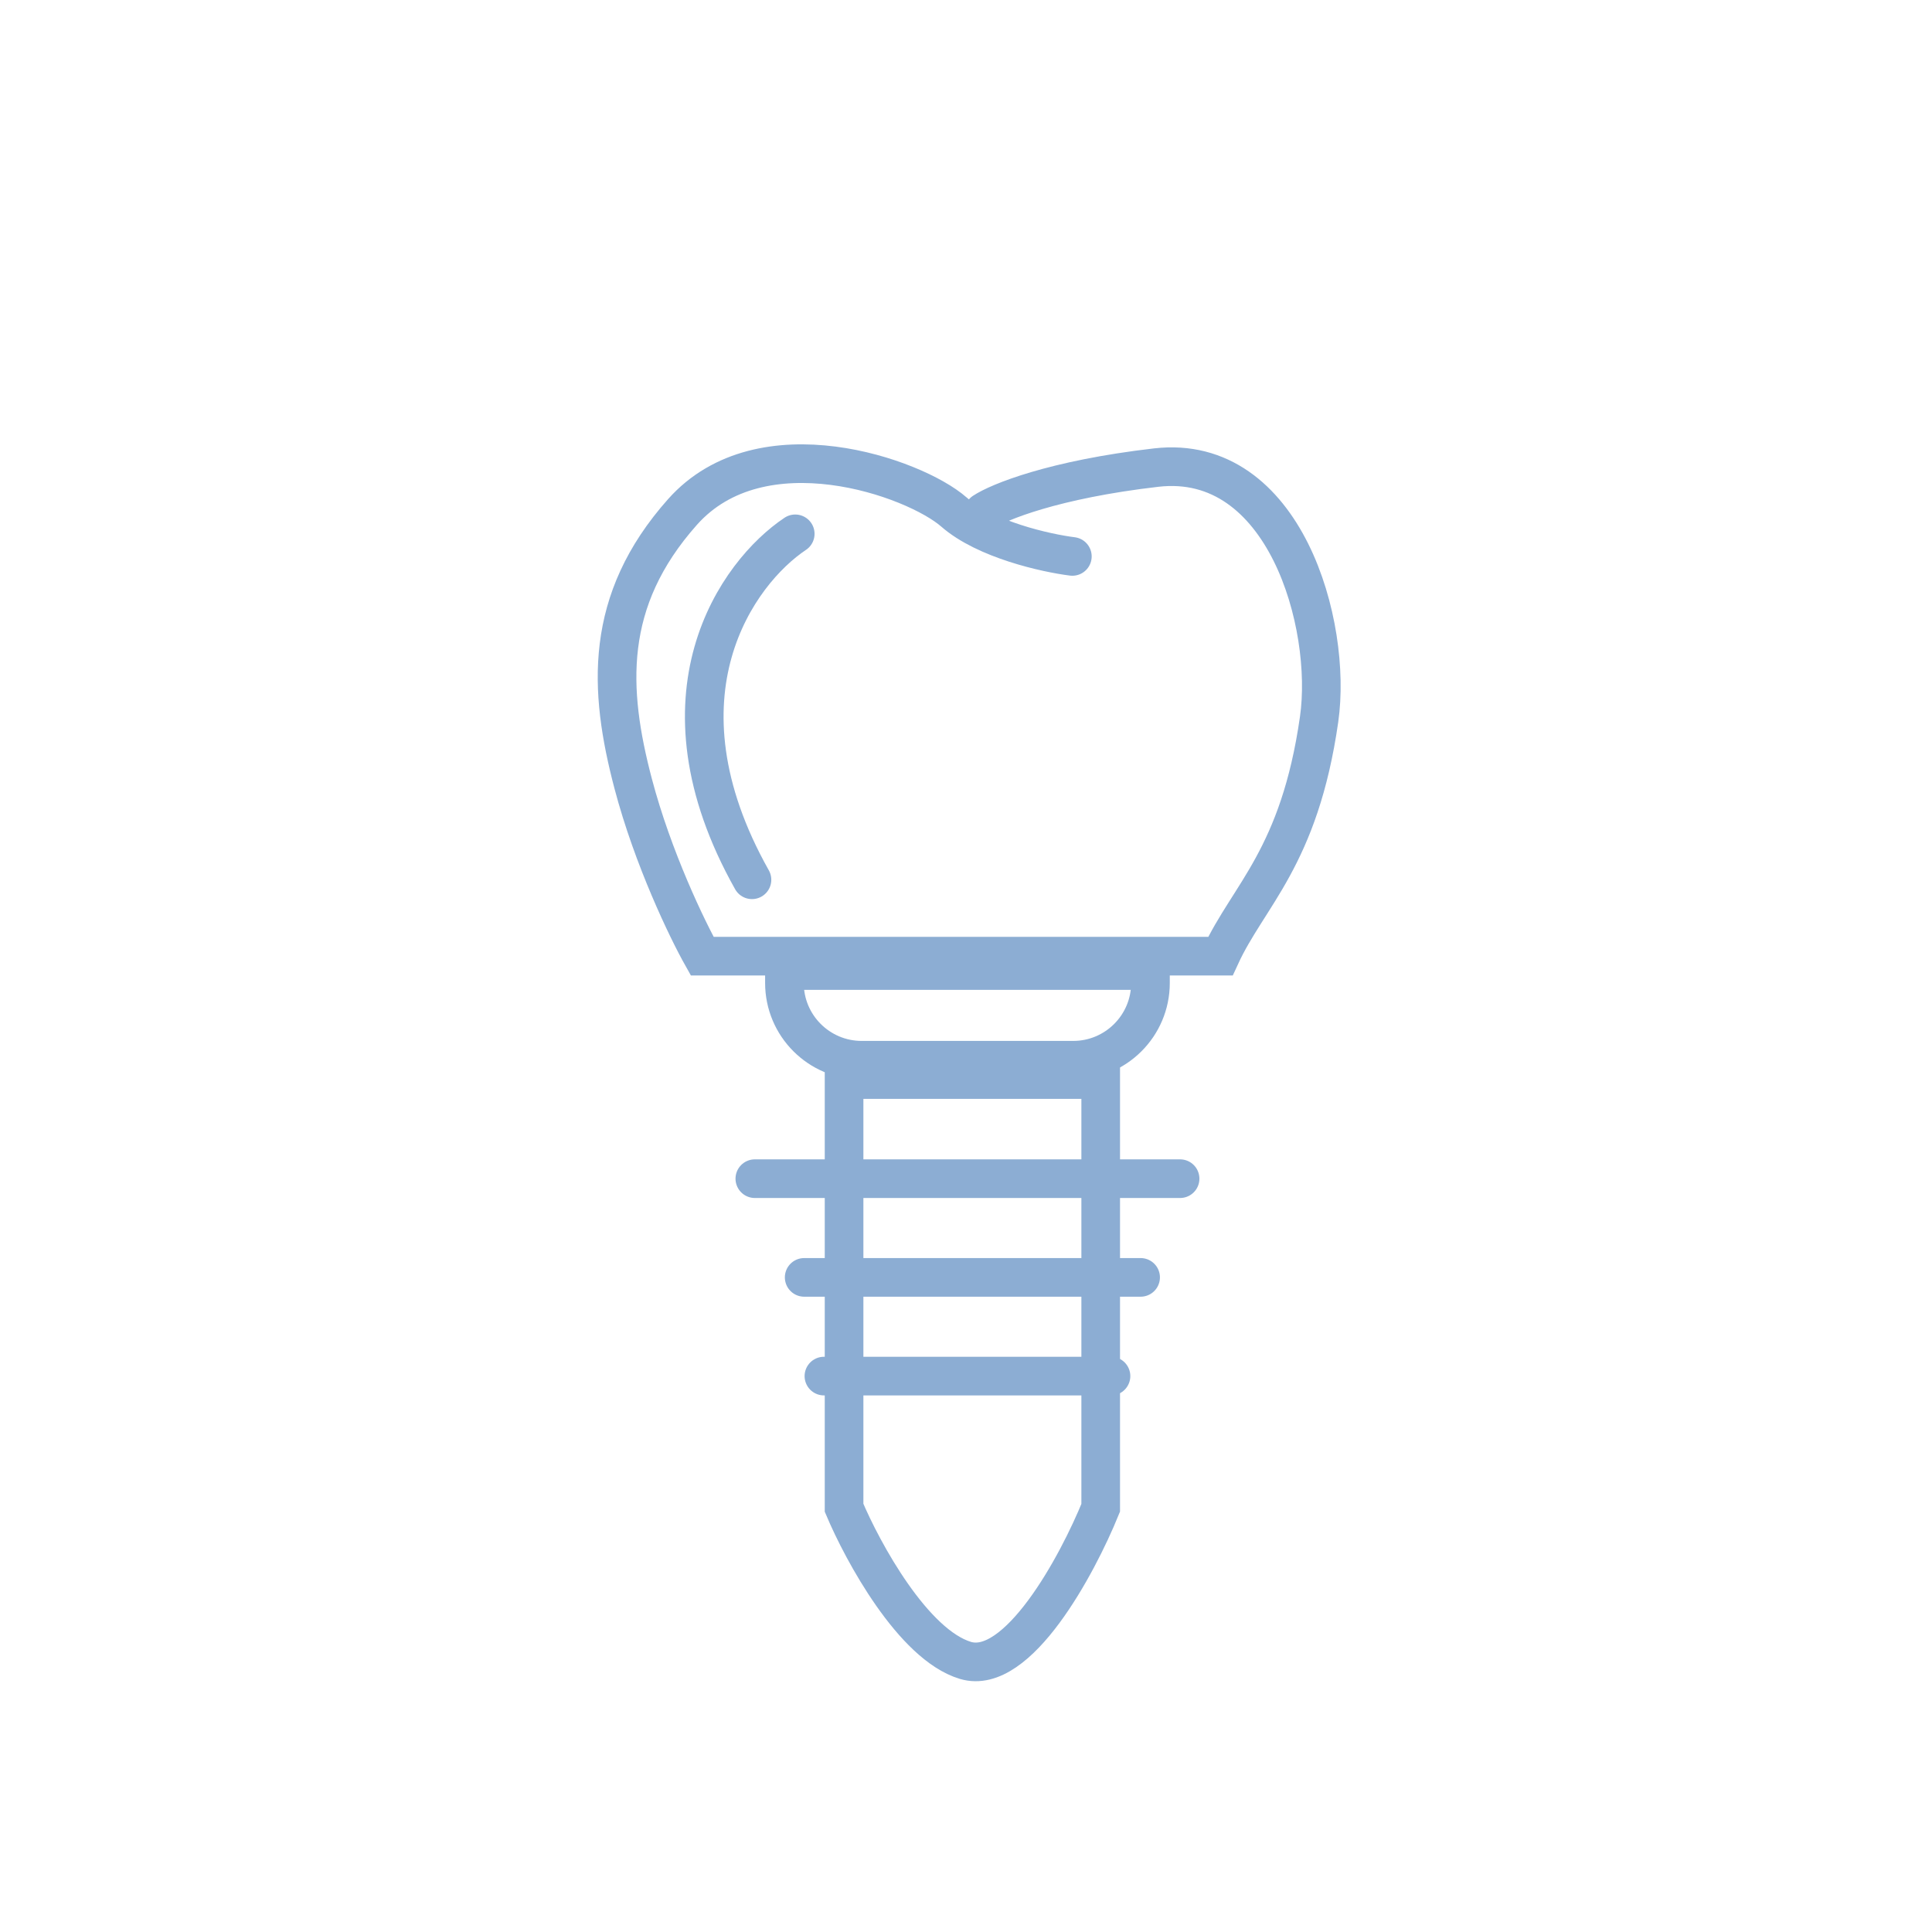 <svg width="100" height="100" viewBox="0 0 100 100" fill="none" xmlns="http://www.w3.org/2000/svg">
<path d="M55.505 28.8C54.142 28.63 51.009 27.932 49.374 26.501C47.33 24.713 39.412 21.903 35.325 26.501C31.237 31.099 31.493 35.697 32.77 40.551C33.792 44.434 35.58 48.129 36.346 49.491H63.168C64.616 46.341 67.255 44.383 68.277 37.23C68.979 32.316 66.489 23.436 59.847 24.202C54.534 24.816 51.673 25.991 50.907 26.501" stroke="#8CADD3" stroke-width="2" stroke-linecap="round"/>
<path d="M40.602 50.236H59.548V50.878C59.548 53.087 57.757 54.878 55.548 54.878H44.602C42.393 54.878 40.602 53.087 40.602 50.878V50.236Z" stroke="#8CADD3" stroke-width="2"/>
<path d="M43.689 78.043V55.877H56.972V78.043C55.765 81.016 52.673 86.757 49.968 85.941C47.264 85.126 44.655 80.336 43.689 78.043Z" stroke="#8CADD3" stroke-width="2"/>
<line x1="39.07" y1="61.008" x2="61.081" y2="61.008" stroke="#8CADD3" stroke-width="2" stroke-linecap="round"/>
<line x1="41.624" y1="66.117" x2="59.038" y2="66.117" stroke="#8CADD3" stroke-width="2" stroke-linecap="round"/>
<line x1="42.646" y1="71.226" x2="57.505" y2="71.226" stroke="#8CADD3" stroke-width="2" stroke-linecap="round"/>
<path d="M41.161 27.631C38.176 29.621 33.551 35.987 38.922 45.537" stroke="#8CADD3" stroke-width="2" stroke-linecap="round"/>
</svg>
